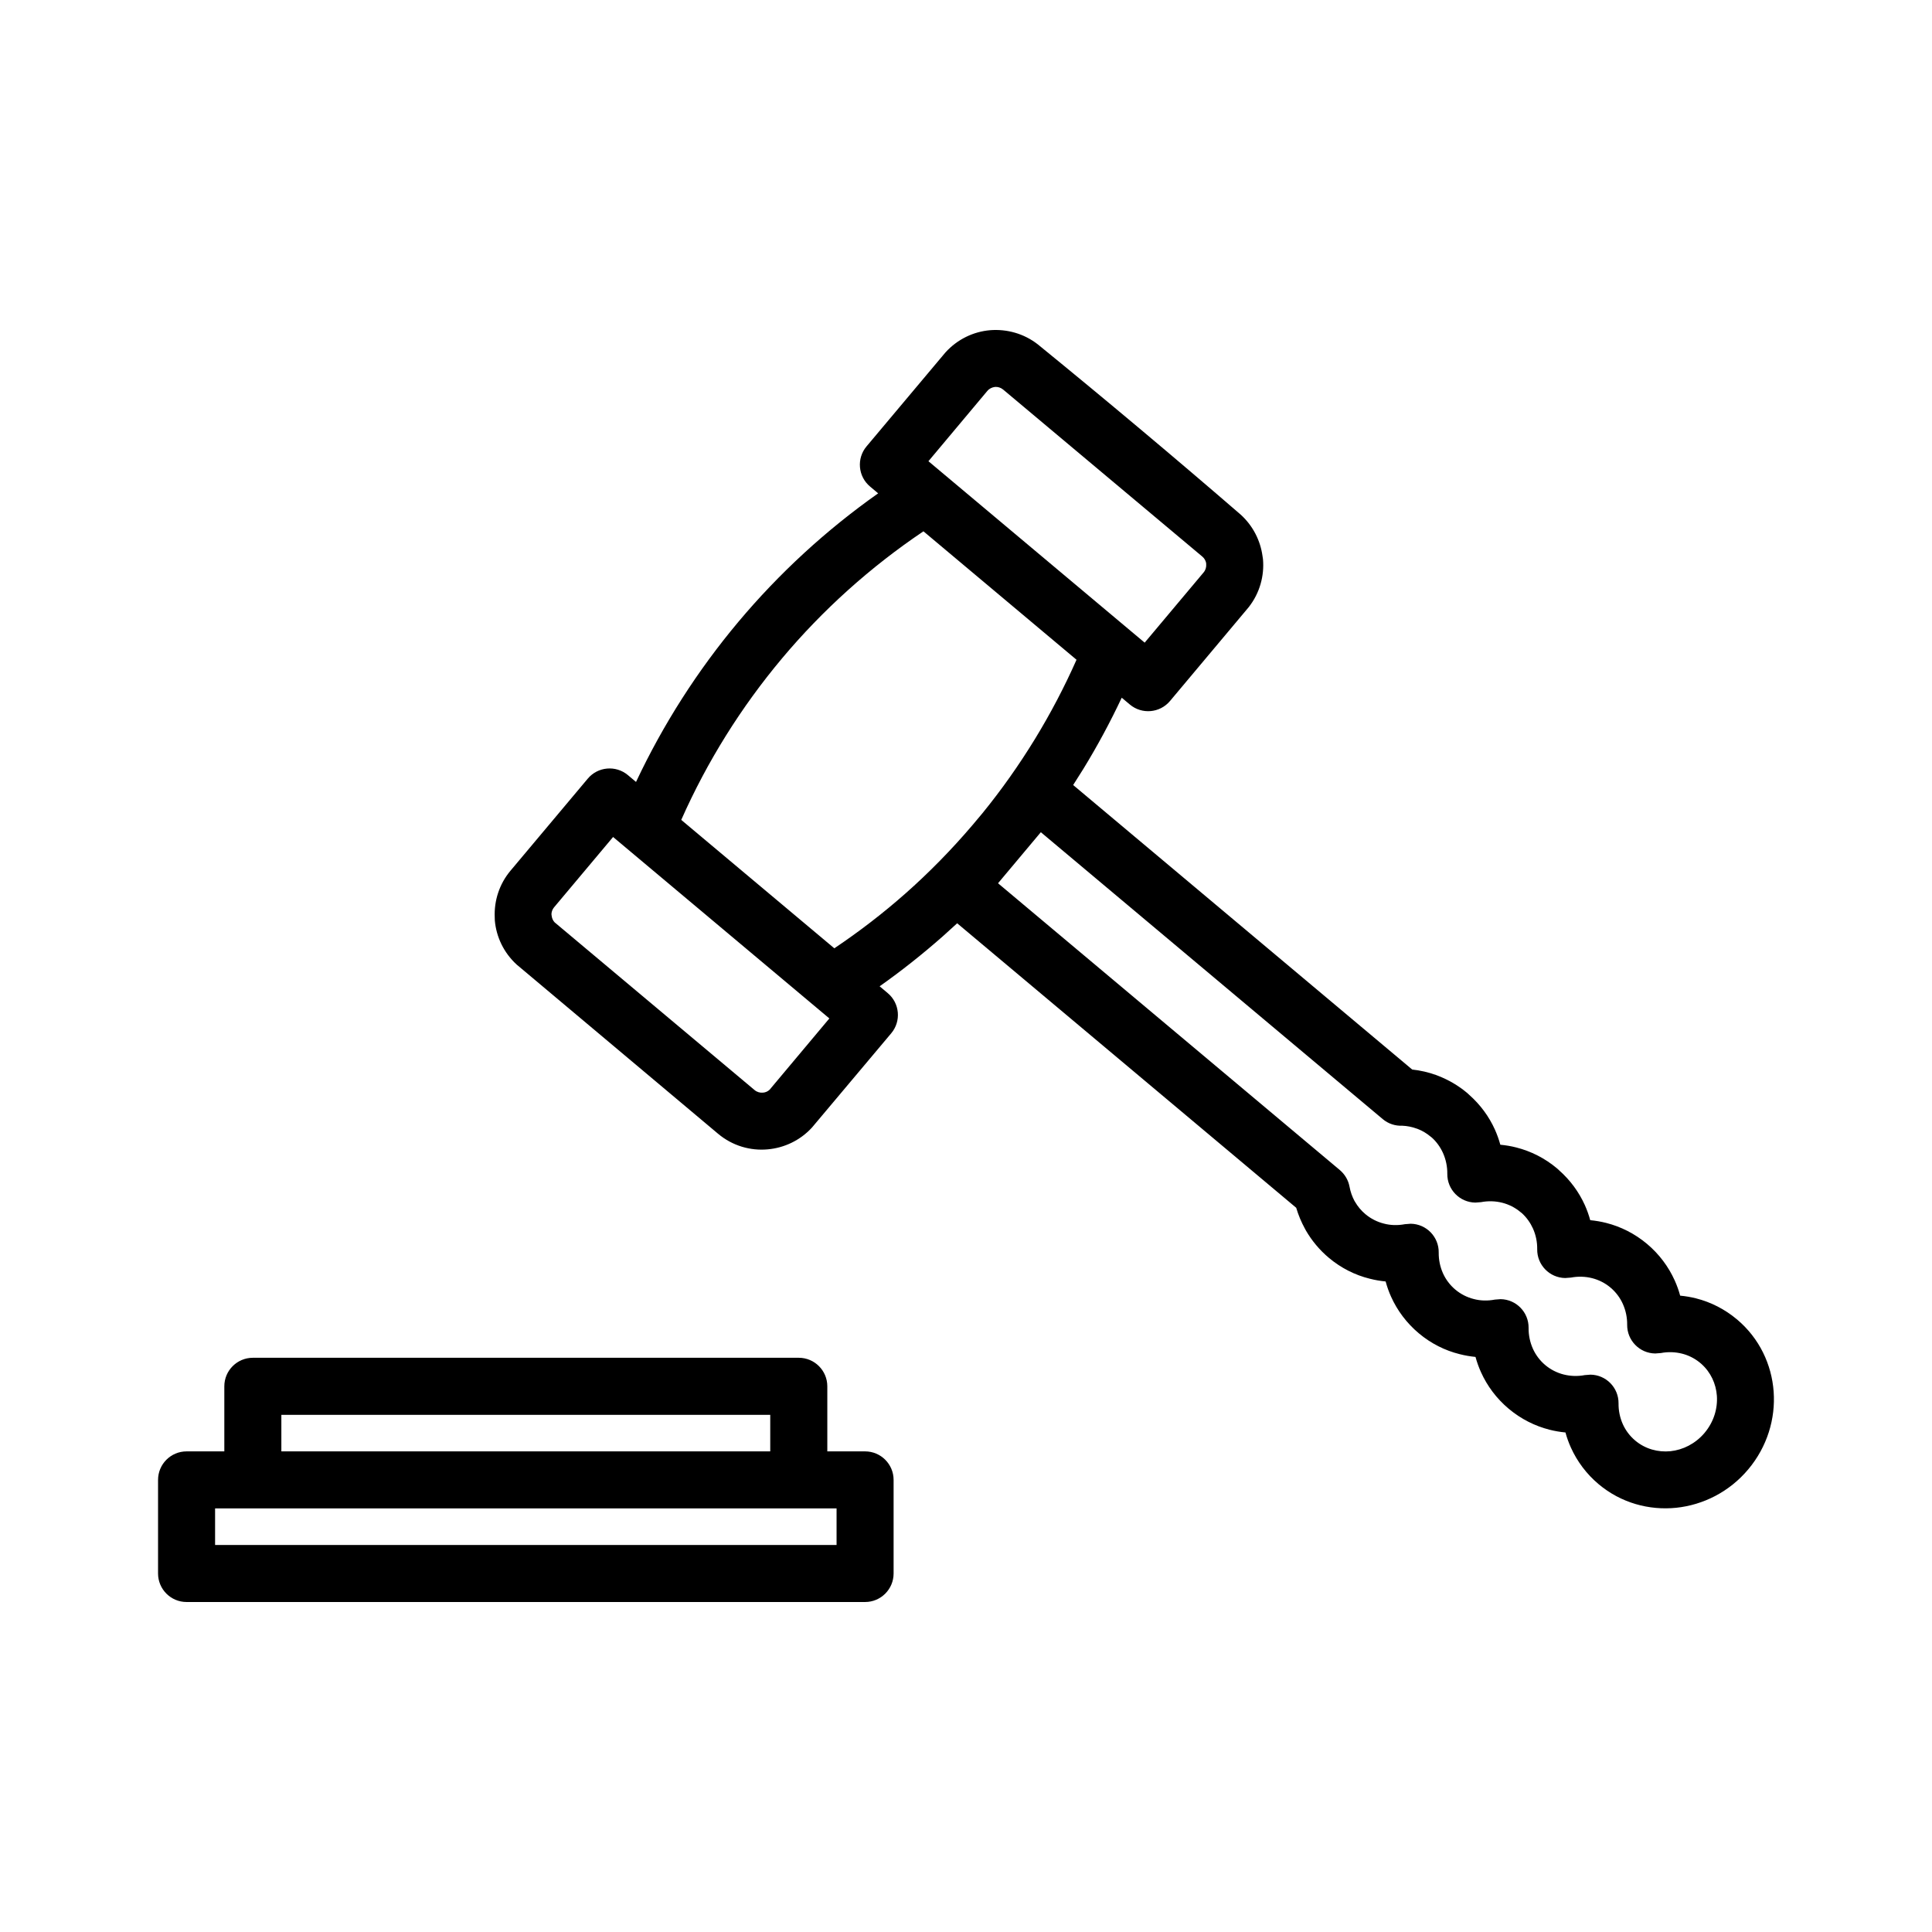 <?xml version="1.0" encoding="UTF-8"?>
<!-- Uploaded to: SVG Repo, www.svgrepo.com, Generator: SVG Repo Mixer Tools -->
<svg fill="#000000" width="800px" height="800px" version="1.1" viewBox="144 144 512 512" xmlns="http://www.w3.org/2000/svg">
 <path d="m312.55 351.23c7.207-15.316 16.34-29.566 27.105-42.41 10.793-12.863 23.25-24.336 37.066-34.078l-2.148-1.805c-3.191-2.672-3.613-7.438-0.941-10.629l20.93-24.922c3.195-3.512 7.438-5.504 11.816-5.879 4.41-0.355 8.973 0.867 12.68 3.777 17.922 14.602 36.27 29.996 53.762 45.117 3.238 2.953 5.188 6.848 5.754 10.914l0.133 0.898c0.375 4.402-0.852 8.969-3.789 12.699l-20.855 24.863c-2.672 3.191-7.438 3.613-10.629 0.941l-2.164-1.816c-3.047 6.473-6.438 12.777-10.156 18.844l-2.715 4.297 89.852 75.398c2.195 0.238 4.352 0.73 6.398 1.48l0.406 0.16c2.766 1.066 5.398 2.582 7.754 4.562l0.52 0.477c3 2.652 5.297 5.812 6.832 9.223 0.582 1.305 1.066 2.648 1.445 4.027 1.43 0.133 2.844 0.367 4.238 0.727 3.856 0.98 7.559 2.828 10.793 5.547l0.504 0.465c3.012 2.652 5.301 5.82 6.848 9.23 0.582 1.305 1.066 2.648 1.441 4.023 1.43 0.137 2.844 0.375 4.238 0.73 3.863 0.98 7.559 2.828 10.801 5.547s5.707 6.059 7.348 9.695c0.59 1.305 1.07 2.652 1.445 4.027 1.434 0.137 2.852 0.375 4.242 0.73 3.863 0.98 7.562 2.84 10.793 5.551l0.102 0.082c5.867 4.969 9.129 11.902 9.641 19.102 0.512 7.129-1.691 14.555-6.711 20.543-5.027 6.004-11.973 9.461-19.102 10.207-7.211 0.738-14.645-1.281-20.559-6.242-3.238-2.715-5.699-6.047-7.348-9.68-0.59-1.305-1.078-2.652-1.453-4.035-1.43-0.137-2.84-0.375-4.231-0.73-3.856-0.98-7.562-2.832-10.805-5.551-3.242-2.719-5.707-6.047-7.348-9.688-0.594-1.309-1.078-2.664-1.457-4.051-1.41-0.137-2.82-0.379-4.207-0.738-3.863-0.953-7.57-2.801-10.816-5.523-3.242-2.719-5.707-6.051-7.348-9.688-0.59-1.309-1.07-2.66-1.445-4.047-1.418-0.137-2.832-0.379-4.227-0.738-3.863-0.953-7.562-2.801-10.812-5.523-2.481-2.082-4.523-4.547-6.082-7.234l-0.27-0.5c-0.969-1.766-1.742-3.625-2.309-5.535l-89.848-75.395-3.777 3.426c-5.375 4.742-10.98 9.188-16.773 13.277l2.148 1.805c3.191 2.672 3.613 7.438 0.941 10.629l-21.023 25.004c-3.141 3.426-7.379 5.391-11.723 5.773-4.586 0.422-9.344-0.934-13.145-4.125l-53.375-44.836c-3.457-3.16-5.426-7.383-5.801-11.723l-0.023-0.852c-0.18-4.324 1.191-8.742 4.164-12.293l20.492-24.414c2.672-3.191 7.438-3.613 10.629-0.941l2.164 1.82zm-119.11 177.4h10.008v-17.246c0-4.172 3.387-7.559 7.559-7.559h144.68c4.172 0 7.559 3.387 7.559 7.559v17.246h10.008c4.172 0 7.559 3.387 7.559 7.559v24.801c0 4.172-3.387 7.559-7.559 7.559h-179.81c-4.172 0-7.559-3.387-7.559-7.559v-24.801c0-4.172 3.387-7.559 7.559-7.559zm172.25 15.113h-164.69v9.688h164.7v-9.688zm-17.566-24.801h-129.56v9.688h129.56zm3.102-200.44c-10.805 12.883-19.816 27.277-26.688 42.777l40.566 34.031c6.676-4.481 12.965-9.332 18.805-14.488 6.32-5.586 12.277-11.664 17.797-18.148l2.652-3.16c5.027-6.176 9.676-12.746 13.887-19.625 4.117-6.731 7.82-13.77 11.043-21.047l-40.566-34.039c-14.098 9.484-26.719 20.852-37.5 33.699zm-44.754 47.312-15.637 18.633c-0.441 0.523-0.672 1.172-0.695 1.809l0.043 0.352c0.059 0.672 0.332 1.328 0.793 1.816l53.02 44.473c0.613 0.512 1.406 0.73 2.16 0.668 0.66-0.031 1.309-0.309 1.805-0.785l15.828-18.883-57.309-48.082zm107.14 6.148-5.125 6.109 90.59 76.012c1.293 1.102 2.238 2.629 2.566 4.426 0.238 1.309 0.684 2.582 1.305 3.742l0.18 0.293c0.684 1.18 1.602 2.285 2.727 3.227 1.441 1.207 3.113 2.043 4.844 2.481 1.793 0.488 3.731 0.531 5.629 0.168l1.535-0.117c4.152 0.066 7.473 3.492 7.41 7.644-0.023 1.867 0.355 3.762 1.137 5.5 0.727 1.613 1.832 3.106 3.277 4.32 1.441 1.203 3.113 2.043 4.852 2.481 1.785 0.48 3.715 0.523 5.613 0.16l1.504-0.117c4.152 0.047 7.484 3.465 7.438 7.617-0.023 1.891 0.363 3.797 1.148 5.539 0.73 1.617 1.832 3.106 3.277 4.32 1.441 1.207 3.113 2.043 4.844 2.481 1.84 0.469 3.773 0.52 5.625 0.168l1.504-0.117c4.152 0.047 7.484 3.465 7.438 7.617-0.023 1.887 0.363 3.797 1.148 5.539 0.727 1.605 1.832 3.102 3.277 4.312 2.664 2.238 6.047 3.148 9.336 2.816 3.301-0.34 6.562-1.969 8.969-4.773l0.102-0.125c2.402-2.867 3.469-6.414 3.227-9.793-0.227-3.176-1.625-6.234-4.113-8.449l-0.531-0.445c-1.379-1.09-2.945-1.852-4.562-2.262-1.844-0.469-3.773-0.52-5.625-0.168l-1.504 0.117c-4.152-0.047-7.484-3.465-7.438-7.617 0.023-1.879-0.367-3.789-1.156-5.535-0.73-1.625-1.84-3.117-3.277-4.324-1.434-1.207-3.106-2.035-4.836-2.477-1.84-0.469-3.773-0.512-5.629-0.16l-1.535 0.117c-4.152-0.066-7.473-3.492-7.41-7.644 0.031-1.875-0.355-3.773-1.137-5.504-0.684-1.504-1.672-2.902-2.934-4.051l-0.352-0.273c-1.434-1.207-3.102-2.035-4.832-2.477-1.84-0.469-3.773-0.512-5.625-0.16l-1.504 0.117c-4.152-0.047-7.484-3.465-7.438-7.617 0.023-1.887-0.367-3.797-1.148-5.535-0.684-1.516-1.672-2.914-2.934-4.062l-0.344-0.27c-1.055-0.879-2.195-1.555-3.375-2.016l-0.297-0.102c-1.266-0.465-2.578-0.719-3.852-0.77-1.816 0.078-3.66-0.492-5.16-1.75l-90.609-76.031-6.219 7.414zm-7.934-124.39-15.633 18.656 57.305 48.082 15.637-18.633c0.52-0.629 0.73-1.41 0.668-2.16l-0.023-0.344c-0.133-0.625-0.465-1.215-0.98-1.652l-52.816-44.289c-0.656-0.535-1.43-0.754-2.152-0.691-0.77 0.094-1.512 0.441-2 1.035z"/>
</svg>